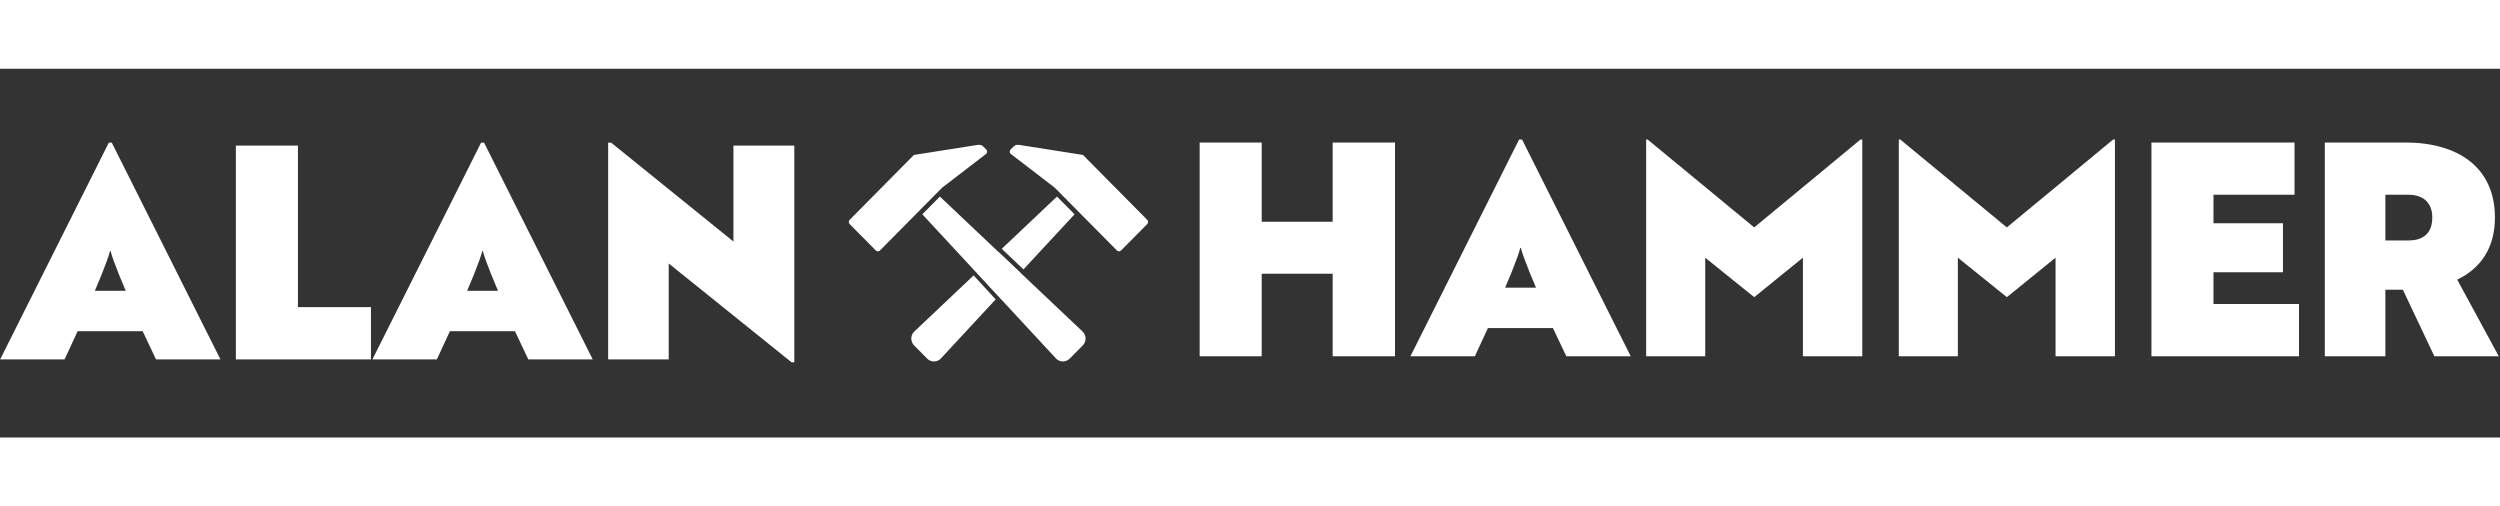 <?xml version="1.0" encoding="UTF-8"?>
<svg width="800px" height="162px" viewBox="0 0 800 162" version="1.1" xmlns="http://www.w3.org/2000/svg" xmlns:xlink="http://www.w3.org/1999/xlink">
    <rect x="0" y="0" width="800" height="162" fill="#333333" stroke="none"/>
    <title>Wide - White</title>
    <g id="Wide---White" stroke="none" stroke-width="1" fill="none" fill-rule="evenodd">
        <g id="Group-4" transform="translate(0, 44)">
            <path d="M403.745,70 L403.745,43.59 L426.45,43.59 L426.45,70 L446.4,70 L446.4,1.6 L426.45,1.6 L426.45,26.965 L403.745,26.965 L403.745,1.6 L383.89,1.6 L383.89,70 L403.745,70 Z M471.955,70 L476.135,60.975 L496.94,60.975 L501.215,70 L521.83,70 L487.06,0.65 L486.11,0.65 L451.34,70 L471.955,70 Z M491.525,48.055 L481.645,48.055 C482.198,46.764 482.841,45.235 483.477,43.672 L483.822,42.818 C485.025,39.826 486.138,36.851 486.49,35.325 L486.68,35.325 C487.032,36.851 488.145,39.826 489.348,42.818 L489.693,43.672 C490.329,45.235 490.972,46.764 491.525,48.055 Z M545.675,70 L545.675,38.46 L561.35,51.095 L576.93,38.46 L576.93,70 L595.93,70 L595.93,0.65 L595.36,0.65 L561.35,28.77 L527.245,0.65 L526.77,0.65 L526.77,70 L545.675,70 Z M626.52,70 L626.52,38.46 L642.195,51.095 L657.775,38.46 L657.775,70 L676.775,70 L676.775,0.65 L676.205,0.65 L642.195,28.77 L608.09,0.65 L607.615,0.65 L607.615,70 L626.52,70 Z M735.675,70 L735.675,53.28 L708.315,53.28 L708.315,43.115 L730.545,43.115 L730.545,27.44 L708.315,27.44 L708.315,18.32 L734.25,18.32 L734.25,1.6 L688.46,1.6 L688.46,70 L735.675,70 Z M763.32,70 L763.32,48.72 L768.925,48.72 L778.995,70 L799.61,70 L786.31,45.49 C793.815,41.88 798.375,35.325 798.375,25.635 C798.375,9.485 786.5,1.6 769.685,1.6 L743.94,1.6 L743.94,70 L763.32,70 Z M770.73,32.95 L763.32,32.95 L763.32,18.32 L770.73,18.32 C774.72,18.32 778.33,20.22 778.33,25.635 C778.33,31.24 774.72,32.95 770.73,32.95 Z" id="HAMMER" fill="#FFFFFF" fill-rule="nonzero"></path>
            <g id="Hammers" transform="translate(271, 2)">
                <g id="Front-Hammer"></g>
                <path d="M24.143,22.577 L66.957,68.754 C68.16,69.966 70.109,69.966 71.309,68.754 L75.481,64.537 C76.684,63.325 76.684,61.353 75.481,60.141 L29.765,16.898 L24.143,22.577 Z M41.787,0.376 L21.448,3.582 L0.896,24.341 C0.523,24.718 0.523,25.332 0.899,25.712 L9.243,34.14 C9.619,34.519 10.227,34.519 10.6,34.14 L30.463,14.075 L44.6,3.214 C44.976,2.837 44.976,2.223 44.6,1.843 L43.712,0.947 C43.333,0.567 42.78,0.209 41.787,0.376 L41.787,0.376 Z" id="Shape" fill="#FFFFFF" fill-rule="nonzero"></path>
                <g id="Back-Hammer" transform="translate(58.5, 35) scale(-1, 1) translate(-58.5, -35) translate(20, 0)" fill="#FFFFFF" fill-rule="nonzero">
                    <path d="M56.439,42.128 L75.481,60.141 C76.684,61.353 76.684,63.325 75.481,64.537 L75.481,64.537 L71.309,68.754 C70.109,69.966 68.16,69.966 66.957,68.754 L66.957,68.754 L49.389,49.806 L56.439,42.128 Z M48.515,34.632 L55.413,41.157 L48.426,48.767 L41.488,41.284 L48.515,34.632 Z M29.765,16.898 L47.435,33.611 L40.494,40.213 L24.143,22.577 L29.765,16.898 Z M41.787,0.376 C42.78,0.209 43.333,0.567 43.712,0.947 L43.712,0.947 L44.6,1.843 C44.976,2.223 44.976,2.837 44.6,3.214 L44.6,3.214 L30.463,14.075 L10.6,34.14 C10.227,34.519 9.619,34.519 9.243,34.14 L9.243,34.14 L0.899,25.712 C0.523,25.332 0.523,24.718 0.896,24.341 L0.896,24.341 L21.448,3.582 Z" id="Combined-Shape"></path>
                </g>
            </g>
            <path d="M20.665,71 L24.845,61.975 L45.65,61.975 L49.925,71 L70.54,71 L35.77,1.65 L34.82,1.65 L0.05,71 L20.665,71 Z M40.235,49.055 L30.355,49.055 C30.908,47.764 31.551,46.235 32.187,44.672 L32.532,43.818 C33.735,40.826 34.848,37.851 35.2,36.325 L35.39,36.325 C35.742,37.851 36.855,40.826 38.058,43.818 L38.403,44.672 C39.039,46.235 39.682,47.764 40.235,49.055 Z M118.705,71 L118.705,54.28 L95.335,54.28 L95.335,2.6 L75.48,2.6 L75.48,71 L118.705,71 Z M139.795,71 L143.975,61.975 L164.78,61.975 L169.055,71 L189.67,71 L154.9,1.65 L153.95,1.65 L119.18,71 L139.795,71 Z M159.365,49.055 L149.485,49.055 C150.038,47.764 150.681,46.235 151.317,44.672 L151.662,43.818 C152.865,40.826 153.978,37.851 154.33,36.325 L154.52,36.325 C154.872,37.851 155.985,40.826 157.188,43.818 L157.533,44.672 C158.169,46.235 158.812,47.764 159.365,49.055 Z M254.175,71.95 L254.175,2.6 L234.7,2.6 L234.7,33.285 L195.56,1.65 L194.61,1.65 L194.61,71 L213.99,71 L213.99,40.315 L253.32,71.95 L254.175,71.95 Z" id="ALAN" fill="#FFFFFF" fill-rule="nonzero"></path>
        </g>
        <g id="Group-2" fill="#FFFFFF">
            <rect id="Rectangle" x="0" y="0" width="800" height="22"></rect>
            <rect id="Rectangle" x="0" y="140" width="800" height="22"></rect>
        </g>
    </g>
</svg>